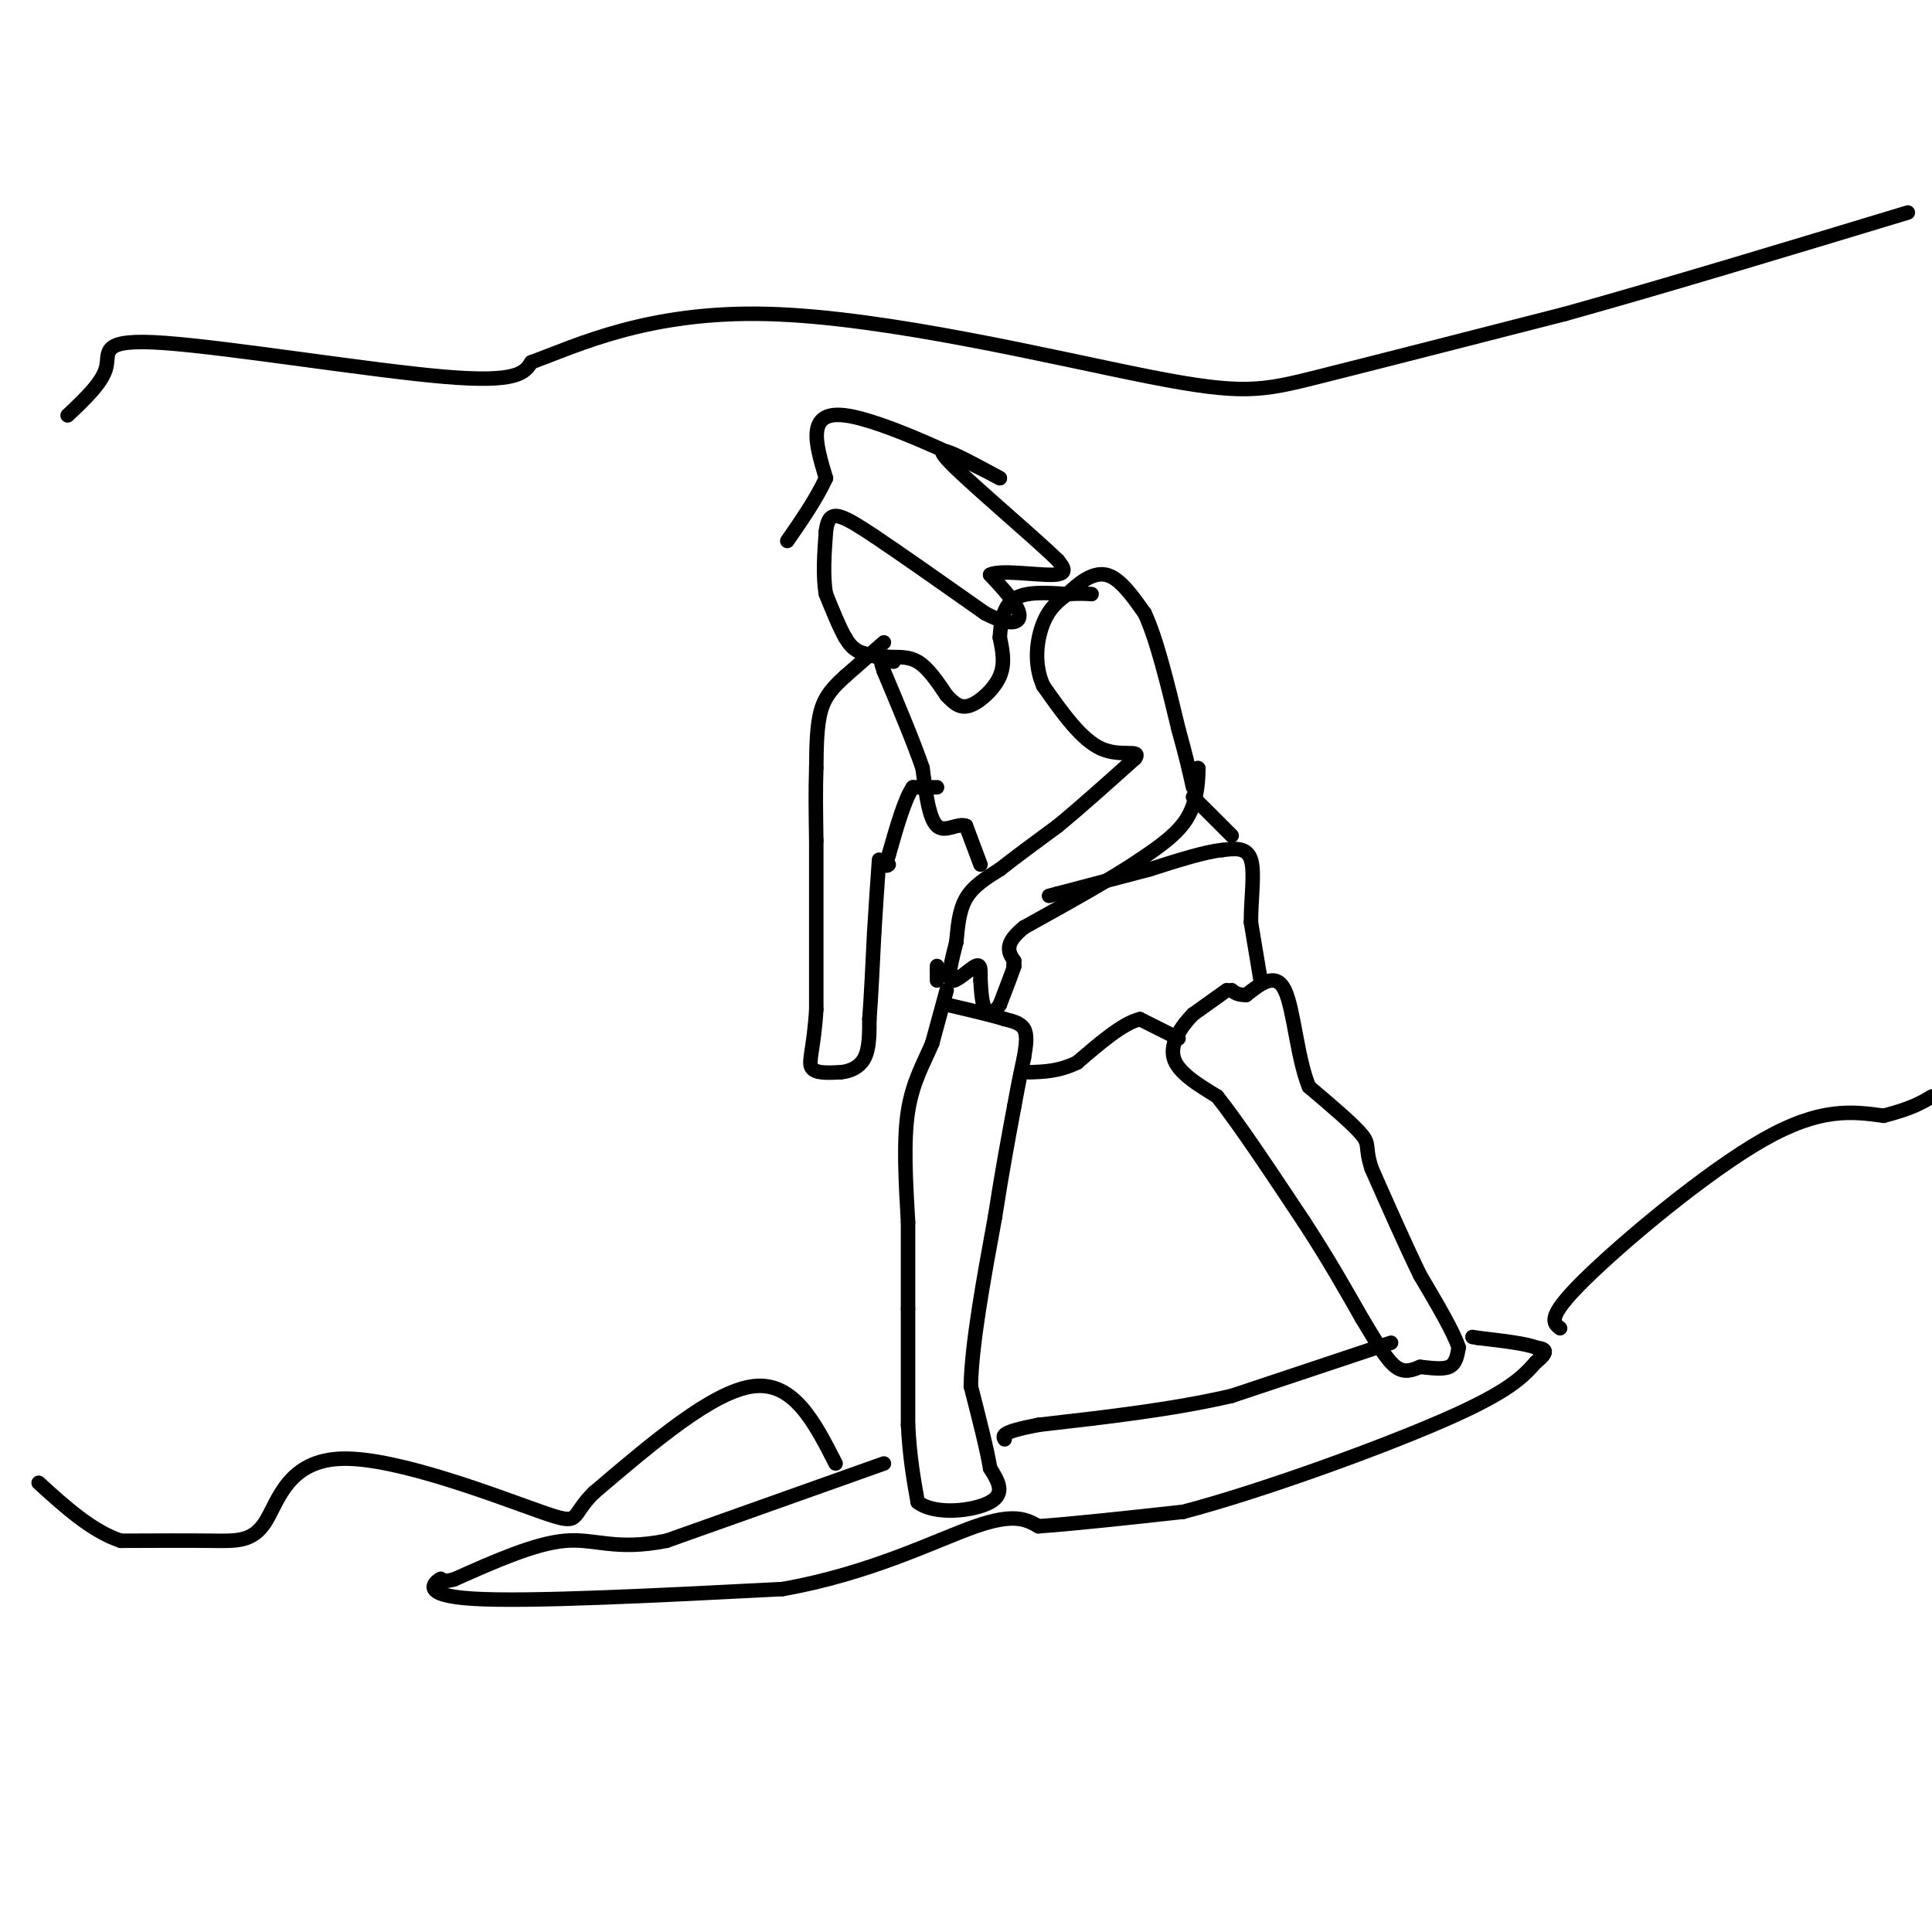 <svg viewBox='0 0 400 400' version='1.1' xmlns='http://www.w3.org/2000/svg' xmlns:xlink='http://www.w3.org/1999/xlink'><g fill='none' stroke='#000000' stroke-width='3' stroke-linecap='round' stroke-linejoin='round'><path d='M196,205c0.000,0.000 -3.000,11.000 -3,11'/><path d='M193,216c-1.578,3.800 -4.022,7.800 -5,14c-0.978,6.200 -0.489,14.600 0,23'/><path d='M188,253c0.000,6.833 0.000,12.417 0,18'/><path d='M188,271c0.000,7.000 0.000,15.500 0,24'/><path d='M188,295c0.333,6.667 1.167,11.333 2,16'/><path d='M190,311c3.644,2.800 11.756,1.800 15,0c3.244,-1.800 1.622,-4.400 0,-7'/><path d='M205,304c-0.667,-4.000 -2.333,-10.500 -4,-17'/><path d='M201,287c0.167,-8.667 2.583,-21.833 5,-35'/><path d='M206,252c1.500,-9.667 2.750,-16.333 4,-23'/><path d='M210,229c1.000,-5.500 1.500,-7.750 2,-10'/><path d='M212,219c0.489,-2.800 0.711,-4.800 0,-6c-0.711,-1.200 -2.356,-1.600 -4,-2'/><path d='M208,211c-2.667,-0.833 -7.333,-1.917 -12,-3'/><path d='M254,205c0.000,0.000 -7.000,5.000 -7,5'/><path d='M247,210c-2.378,2.422 -4.822,5.978 -4,9c0.822,3.022 4.911,5.511 9,8'/><path d='M252,227c4.500,5.667 11.250,15.833 18,26'/><path d='M270,253c5.000,7.667 8.500,13.833 12,20'/><path d='M282,273c3.200,5.333 5.200,8.667 7,10c1.800,1.333 3.400,0.667 5,0'/><path d='M294,283c2.022,0.178 4.578,0.622 6,0c1.422,-0.622 1.711,-2.311 2,-4'/><path d='M302,279c-1.000,-3.167 -4.500,-9.083 -8,-15'/><path d='M294,264c-3.000,-6.167 -6.500,-14.083 -10,-22'/><path d='M284,242c-1.511,-4.533 -0.289,-4.867 -2,-7c-1.711,-2.133 -6.356,-6.067 -11,-10'/><path d='M271,225c-2.467,-6.044 -3.133,-16.156 -5,-20c-1.867,-3.844 -4.933,-1.422 -8,1'/><path d='M258,206c-1.833,0.000 -2.417,-0.500 -3,-1'/><path d='M261,203c0.000,0.000 -2.000,-12.000 -2,-12'/><path d='M259,191c-0.044,-4.667 0.844,-10.333 0,-13c-0.844,-2.667 -3.422,-2.333 -6,-2'/><path d='M253,176c-3.500,0.333 -9.250,2.167 -15,4'/><path d='M238,180c-5.667,1.500 -12.333,3.250 -19,5'/><path d='M219,185c-3.167,0.833 -1.583,0.417 0,0'/><path d='M244,215c0.000,0.000 -8.000,-4.000 -8,-4'/><path d='M236,211c-3.500,0.833 -8.250,4.917 -13,9'/><path d='M223,220c-3.833,1.833 -6.917,1.917 -10,2'/><path d='M194,203c0.000,0.000 0.000,-2.000 0,-2'/><path d='M194,201c0.000,-0.500 0.000,-0.750 0,-1'/><path d='M248,159c0.000,0.000 0.100,0.100 0.1,0.1'/><path d='M248.1,159.1c-0.007,1.816 -0.073,6.304 -2.1,9.9c-2.027,3.596 -6.013,6.298 -10,9'/><path d='M236,178c-5.667,3.833 -14.833,8.917 -24,14'/><path d='M212,192c-4.333,3.500 -3.167,5.250 -2,7'/><path d='M210,199c-0.333,1.333 -0.167,1.167 0,1'/><path d='M210,200c-0.500,1.500 -1.750,4.750 -3,8'/><path d='M207,208c-1.089,1.733 -2.311,2.067 -3,1c-0.689,-1.067 -0.844,-3.533 -1,-6'/><path d='M203,203c-0.071,-1.881 0.250,-3.583 -1,-3c-1.250,0.583 -4.071,3.452 -5,3c-0.929,-0.452 0.036,-4.226 1,-8'/><path d='M198,195c0.289,-2.978 0.511,-6.422 2,-9c1.489,-2.578 4.244,-4.289 7,-6'/><path d='M207,180c3.167,-2.500 7.583,-5.750 12,-9'/><path d='M219,171c4.667,-3.833 10.333,-8.917 16,-14'/><path d='M235,157c1.467,-2.044 -2.867,-0.156 -7,-2c-4.133,-1.844 -8.067,-7.422 -12,-13'/><path d='M216,142c-2.089,-4.644 -1.311,-9.756 0,-13c1.311,-3.244 3.156,-4.622 5,-6'/><path d='M221,123c2.200,-2.178 5.200,-4.622 8,-4c2.800,0.622 5.400,4.311 8,8'/><path d='M237,127c2.500,5.333 4.750,14.667 7,24'/><path d='M244,151c1.667,6.000 2.333,9.000 3,12'/><path d='M247,165c0.000,0.000 8.000,8.000 8,8'/><path d='M203,179c0.000,0.000 -3.000,-8.000 -3,-8'/><path d='M200,171c-1.667,-0.711 -4.333,1.511 -6,0c-1.667,-1.511 -2.333,-6.756 -3,-12'/><path d='M191,159c-1.833,-5.333 -4.917,-12.667 -8,-20'/><path d='M183,139c-1.298,-3.750 -0.542,-3.125 1,-3c1.542,0.125 3.869,-0.250 6,1c2.131,1.250 4.065,4.125 6,7'/><path d='M196,144c1.702,1.798 2.958,2.792 5,2c2.042,-0.792 4.869,-3.369 6,-6c1.131,-2.631 0.565,-5.315 0,-8'/><path d='M207,132c0.178,-2.978 0.622,-6.422 3,-8c2.378,-1.578 6.689,-1.289 11,-1'/><path d='M221,123c2.667,-0.167 3.833,-0.083 5,0'/><path d='M183,133c0.000,0.000 -8.000,7.000 -8,7'/><path d='M175,140c-2.311,2.111 -4.089,3.889 -5,7c-0.911,3.111 -0.956,7.556 -1,12'/><path d='M169,159c-0.167,4.500 -0.083,9.750 0,15'/><path d='M169,174c0.000,8.333 0.000,21.667 0,35'/><path d='M169,209c-0.489,8.067 -1.711,10.733 -1,12c0.711,1.267 3.356,1.133 6,1'/><path d='M174,222c2.000,-0.156 4.000,-1.044 5,-3c1.000,-1.956 1.000,-4.978 1,-8'/><path d='M180,211c0.333,-4.333 0.667,-11.167 1,-18'/><path d='M181,193c0.333,-5.500 0.667,-10.250 1,-15'/><path d='M194,163c0.000,0.000 -5.000,0.000 -5,0'/><path d='M189,163c-1.667,2.333 -3.333,8.167 -5,14'/><path d='M184,177c-0.833,2.667 -0.417,2.333 0,2'/><path d='M185,137c0.000,0.000 -7.000,-2.000 -7,-2'/><path d='M178,135c-1.667,-0.833 -2.333,-1.917 -3,-3'/><path d='M175,132c-1.167,-2.000 -2.583,-5.500 -4,-9'/><path d='M171,123c-0.667,-3.667 -0.333,-8.333 0,-13'/><path d='M171,110c0.356,-2.867 1.244,-3.533 3,-3c1.756,0.533 4.378,2.267 7,4'/><path d='M181,111c5.000,3.333 14.000,9.667 23,16'/><path d='M204,127c5.400,2.844 7.400,1.956 7,0c-0.400,-1.956 -3.200,-4.978 -6,-8'/><path d='M205,119c1.911,-1.111 9.689,0.111 13,0c3.311,-0.111 2.156,-1.556 1,-3'/><path d='M219,116c-5.444,-5.311 -19.556,-17.089 -23,-21c-3.444,-3.911 3.778,0.044 11,4'/><path d='M207,99c-5.222,-2.844 -23.778,-11.956 -32,-13c-8.222,-1.044 -6.111,5.978 -4,13'/><path d='M171,99c-2.000,4.333 -5.000,8.667 -8,13'/><path d='M183,303c0.000,0.000 -45.000,16.000 -45,16'/><path d='M138,319c-10.644,2.133 -14.756,-0.533 -21,0c-6.244,0.533 -14.622,4.267 -23,8'/><path d='M94,327c-3.893,0.976 -2.125,-0.583 -3,0c-0.875,0.583 -4.393,3.310 7,4c11.393,0.690 37.696,-0.655 64,-2'/><path d='M162,329c18.267,-3.200 31.933,-10.200 40,-13c8.067,-2.800 10.533,-1.400 13,0'/><path d='M215,316c7.167,-0.500 18.583,-1.750 30,-3'/><path d='M245,313c15.822,-4.156 40.378,-13.044 54,-19c13.622,-5.956 16.311,-8.978 19,-12'/><path d='M318,282c3.167,-2.500 1.583,-2.750 0,-3'/><path d='M318,279c-2.000,-0.833 -7.000,-1.417 -12,-2'/><path d='M306,277c-2.000,-0.333 -1.000,-0.167 0,0'/><path d='M288,278c0.000,0.000 -33.000,11.000 -33,11'/><path d='M255,289c-12.167,2.833 -26.083,4.417 -40,6'/><path d='M215,295c-7.833,1.500 -7.417,2.250 -7,3'/><path d='M14,86c3.643,-3.435 7.286,-6.869 8,-10c0.714,-3.131 -1.500,-5.958 12,-5c13.500,0.958 42.714,5.702 58,7c15.286,1.298 16.643,-0.851 18,-3'/><path d='M110,75c9.490,-3.475 24.214,-10.663 49,-10c24.786,0.663 59.635,9.179 79,13c19.365,3.821 23.247,2.949 35,0c11.753,-2.949 31.376,-7.974 51,-13'/><path d='M324,65c20.333,-5.667 45.667,-13.333 71,-21'/><path d='M323,275c-1.444,-1.111 -2.889,-2.222 5,-10c7.889,-7.778 25.111,-22.222 37,-29c11.889,-6.778 18.444,-5.889 25,-5'/><path d='M390,231c5.833,-1.500 7.917,-2.750 10,-4'/><path d='M173,303c-4.333,-8.500 -8.667,-17.000 -17,-16c-8.333,1.000 -20.667,11.500 -33,22'/><path d='M123,309c-5.338,5.171 -2.182,7.098 -11,4c-8.818,-3.098 -29.611,-11.222 -41,-11c-11.389,0.222 -13.374,8.791 -16,13c-2.626,4.209 -5.893,4.060 -11,4c-5.107,-0.060 -12.053,-0.030 -19,0'/><path d='M25,319c-6.000,-2.000 -11.500,-7.000 -17,-12'/></g>
</svg>